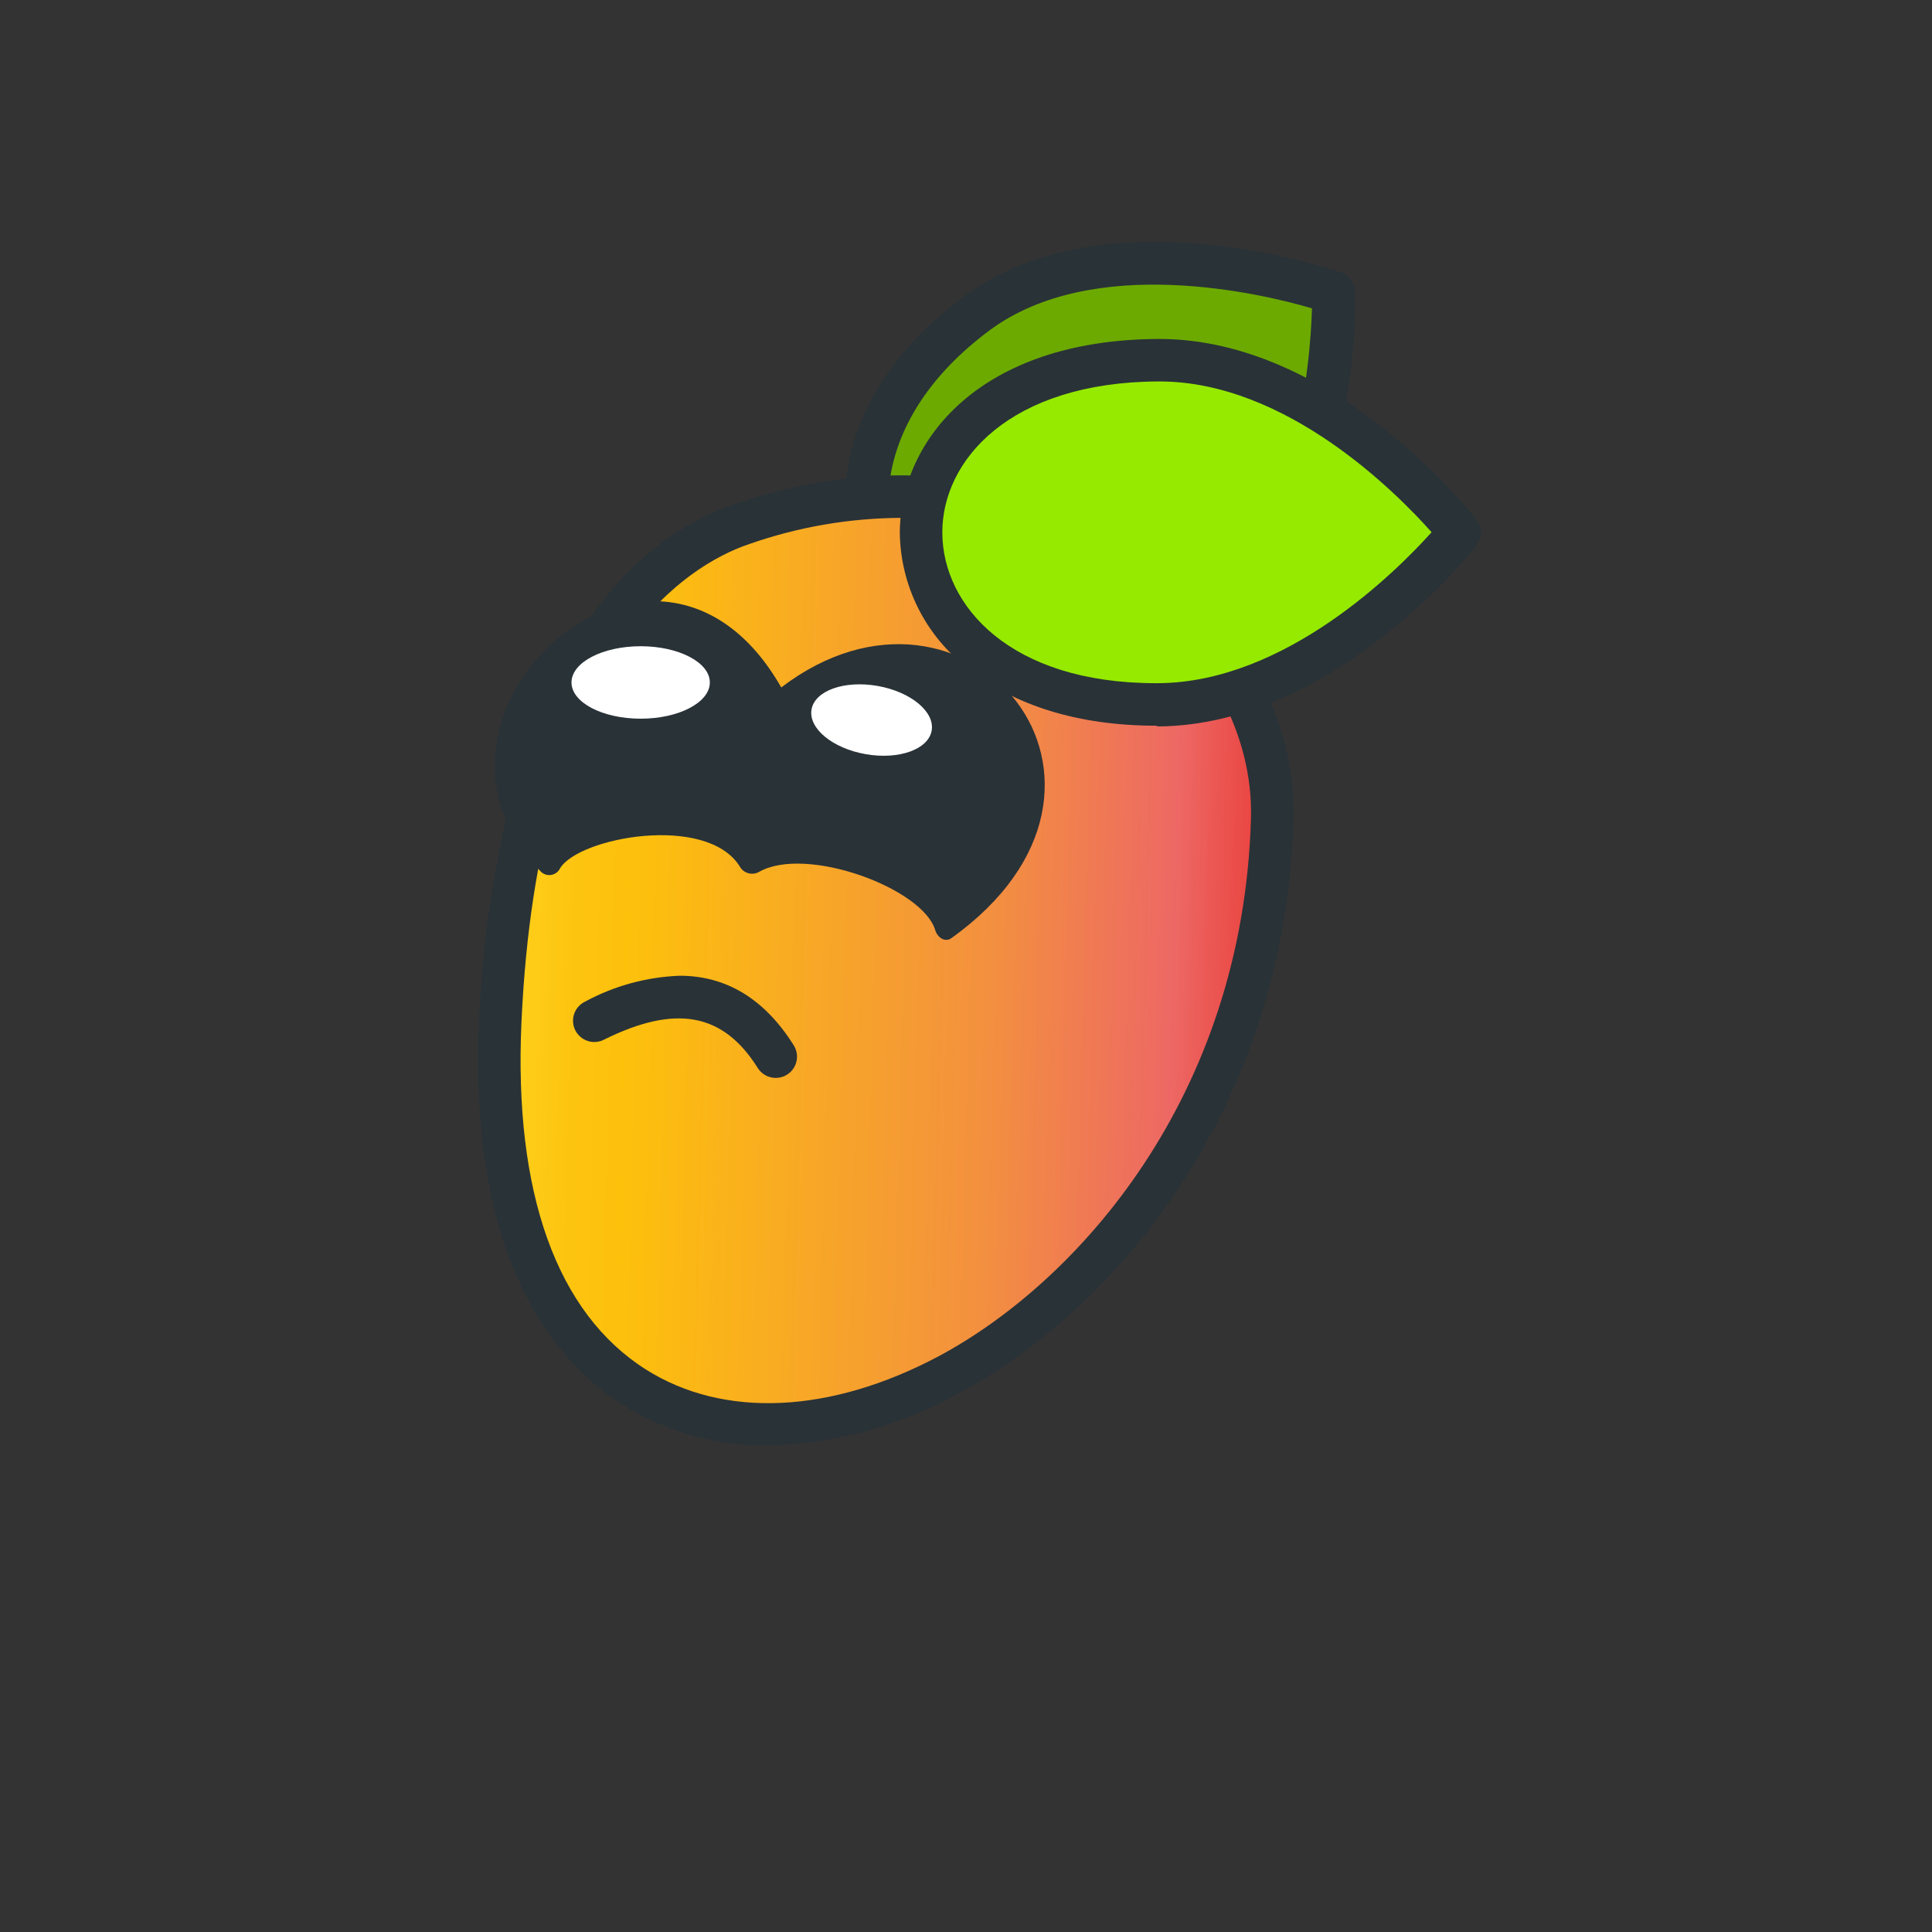 <svg width="97" height="97" viewBox="0 0 97 97" fill="none" xmlns="http://www.w3.org/2000/svg">
<rect x="0" y="0" width="97" height="97" fill="#333333" stroke="none"/>
<path d="M49.04 15.737C55.728 10.768 66.981 14.686 66.981 14.686C66.981 14.686 67.294 26.523 60.606 31.492C48.022 40.839 36.241 25.247 49.04 15.737Z" fill="#6CAA00"/>
<path d="M55.384 35.145C54.134 35.431 52.845 35.508 51.569 35.37C50.163 35.228 48.802 34.795 47.572 34.097C46.343 33.399 45.272 32.453 44.429 31.318C41.306 27.136 41.229 20.205 48.4 14.881C55.457 9.631 66.845 13.514 67.33 13.679C67.534 13.751 67.712 13.884 67.84 14.059C67.967 14.235 68.037 14.445 68.042 14.662C68.057 15.167 68.289 27.109 61.24 32.346C59.505 33.678 57.51 34.631 55.384 35.145ZM49.679 16.589C43.696 21.041 43.659 26.685 46.135 30.05C48.611 33.415 54.032 35.038 59.935 30.643C65.15 26.741 65.798 18.089 65.87 15.482C63.393 14.747 54.896 12.715 49.679 16.589Z" fill="#293237"/>
<path d="M63.874 41.119C62.983 72.102 23.556 85.657 25.114 51.255C25.562 41.386 28.512 29.303 37.277 26.3C52.149 21.211 64.162 31.245 63.874 41.119Z" fill="url(#paint0_linear_678_10162)"/>
<path d="M38.567 72.57C36 72.605 33.477 71.903 31.297 70.549C27.69 68.276 23.514 63.08 24.052 51.206C24.346 44.639 26.186 28.966 36.93 25.291C44.473 22.709 52.106 23.664 57.867 27.91C62.439 31.276 65.085 36.227 64.941 41.15C64.514 56.033 55.616 65.972 48.127 69.957C45.201 71.594 41.919 72.491 38.567 72.57ZM45.23 26C42.639 26.014 40.069 26.457 37.623 27.313C34.46 28.38 27.018 32.898 26.181 51.318C25.791 59.901 27.957 65.929 32.433 68.761C36.338 71.226 41.693 70.981 47.124 68.095C54.107 64.361 62.407 55.073 62.807 41.102C62.93 36.877 60.609 32.567 56.603 29.644C53.303 27.238 49.314 25.96 45.23 26Z" fill="#293237"/>
<path d="M39.224 34.515C32.966 23.542 19.422 35.955 27.168 43.776C27.237 43.839 27.319 43.886 27.409 43.912C27.5 43.938 27.594 43.943 27.686 43.925C27.779 43.908 27.866 43.87 27.94 43.813C28.015 43.757 28.076 43.684 28.117 43.599C29.045 42.042 35.457 40.847 37.132 43.487C37.177 43.572 37.237 43.646 37.31 43.706C37.384 43.766 37.469 43.811 37.56 43.838C37.651 43.865 37.746 43.873 37.84 43.862C37.935 43.852 38.026 43.822 38.109 43.776C40.467 42.431 46.324 44.592 46.953 46.694C47.06 47.062 47.439 47.328 47.753 47.11C58.582 39.38 48.553 27.399 39.224 34.515Z" fill="#293237"/>
<path d="M58.145 18.084C66.504 18.041 73.279 26.726 73.279 26.726C73.279 26.726 66.504 35.325 58.145 35.368C42.413 35.448 42.142 18.169 58.145 18.084Z" fill="#95EA00"/>
<path d="M58.033 36.435C54.181 36.435 50.911 35.432 48.575 33.533C47.536 32.735 46.691 31.713 46.103 30.542C45.514 29.372 45.198 28.084 45.177 26.774C45.177 22.107 49.199 17.066 58.14 17.018H58.209C66.957 17.018 73.828 25.697 74.122 26.086C74.269 26.274 74.349 26.506 74.349 26.745C74.349 26.984 74.269 27.216 74.122 27.404C73.834 27.772 66.925 36.403 58.156 36.472L58.033 36.435ZM58.15 19.151C50.682 19.189 47.289 23.125 47.311 26.764C47.332 30.402 50.693 34.301 58.033 34.301H58.14C64.541 34.269 70.131 28.668 71.876 26.721C70.142 24.768 64.6 19.151 58.209 19.151H58.15Z" fill="#293237"/>
<path d="M34.123 48.989C36.47 48.989 38.391 50.157 39.852 52.483C40.003 52.723 40.052 53.013 39.989 53.289C39.926 53.565 39.756 53.805 39.516 53.955C39.276 54.106 38.986 54.155 38.71 54.092C38.434 54.029 38.194 53.859 38.044 53.619C36.305 50.851 33.926 50.419 30.341 52.19C30.215 52.257 30.077 52.299 29.934 52.312C29.792 52.325 29.649 52.309 29.513 52.266C29.377 52.223 29.25 52.152 29.142 52.059C29.034 51.966 28.945 51.852 28.881 51.724C28.818 51.596 28.78 51.457 28.772 51.315C28.763 51.172 28.783 51.029 28.831 50.894C28.878 50.76 28.952 50.636 29.049 50.53C29.145 50.425 29.262 50.34 29.391 50.28C30.849 49.493 32.468 49.052 34.123 48.989Z" fill="#293237"/>
<path d="M32.166 36.083C34.084 36.083 35.639 35.269 35.639 34.264C35.639 33.26 34.084 32.445 32.166 32.445C30.248 32.445 28.693 33.26 28.693 34.264C28.693 35.269 30.248 36.083 32.166 36.083Z" fill="white"/>
<path d="M46.776 36.683C46.942 35.737 45.727 34.732 44.062 34.439C42.397 34.145 40.911 34.674 40.745 35.619C40.578 36.565 41.793 37.57 43.458 37.864C45.123 38.157 46.609 37.629 46.776 36.683Z" fill="white"/>
<defs>
<linearGradient id="paint0_linear_678_10162" x1="21.252" y1="47.659" x2="63.613" y2="48.79" gradientUnits="userSpaceOnUse">
<stop stop-color="#FFF33B"/>
<stop offset="0.04" stop-color="#FEE22B"/>
<stop offset="0.11" stop-color="#FECF1A"/>
<stop offset="0.18" stop-color="#FDC40F"/>
<stop offset="0.25" stop-color="#FDC00C"/>
<stop offset="0.67" stop-color="#F3903F"/>
<stop offset="0.89" stop-color="#ED6864"/>
<stop offset="1" stop-color="#E93E3A"/>
</linearGradient>
</defs>
</svg>
